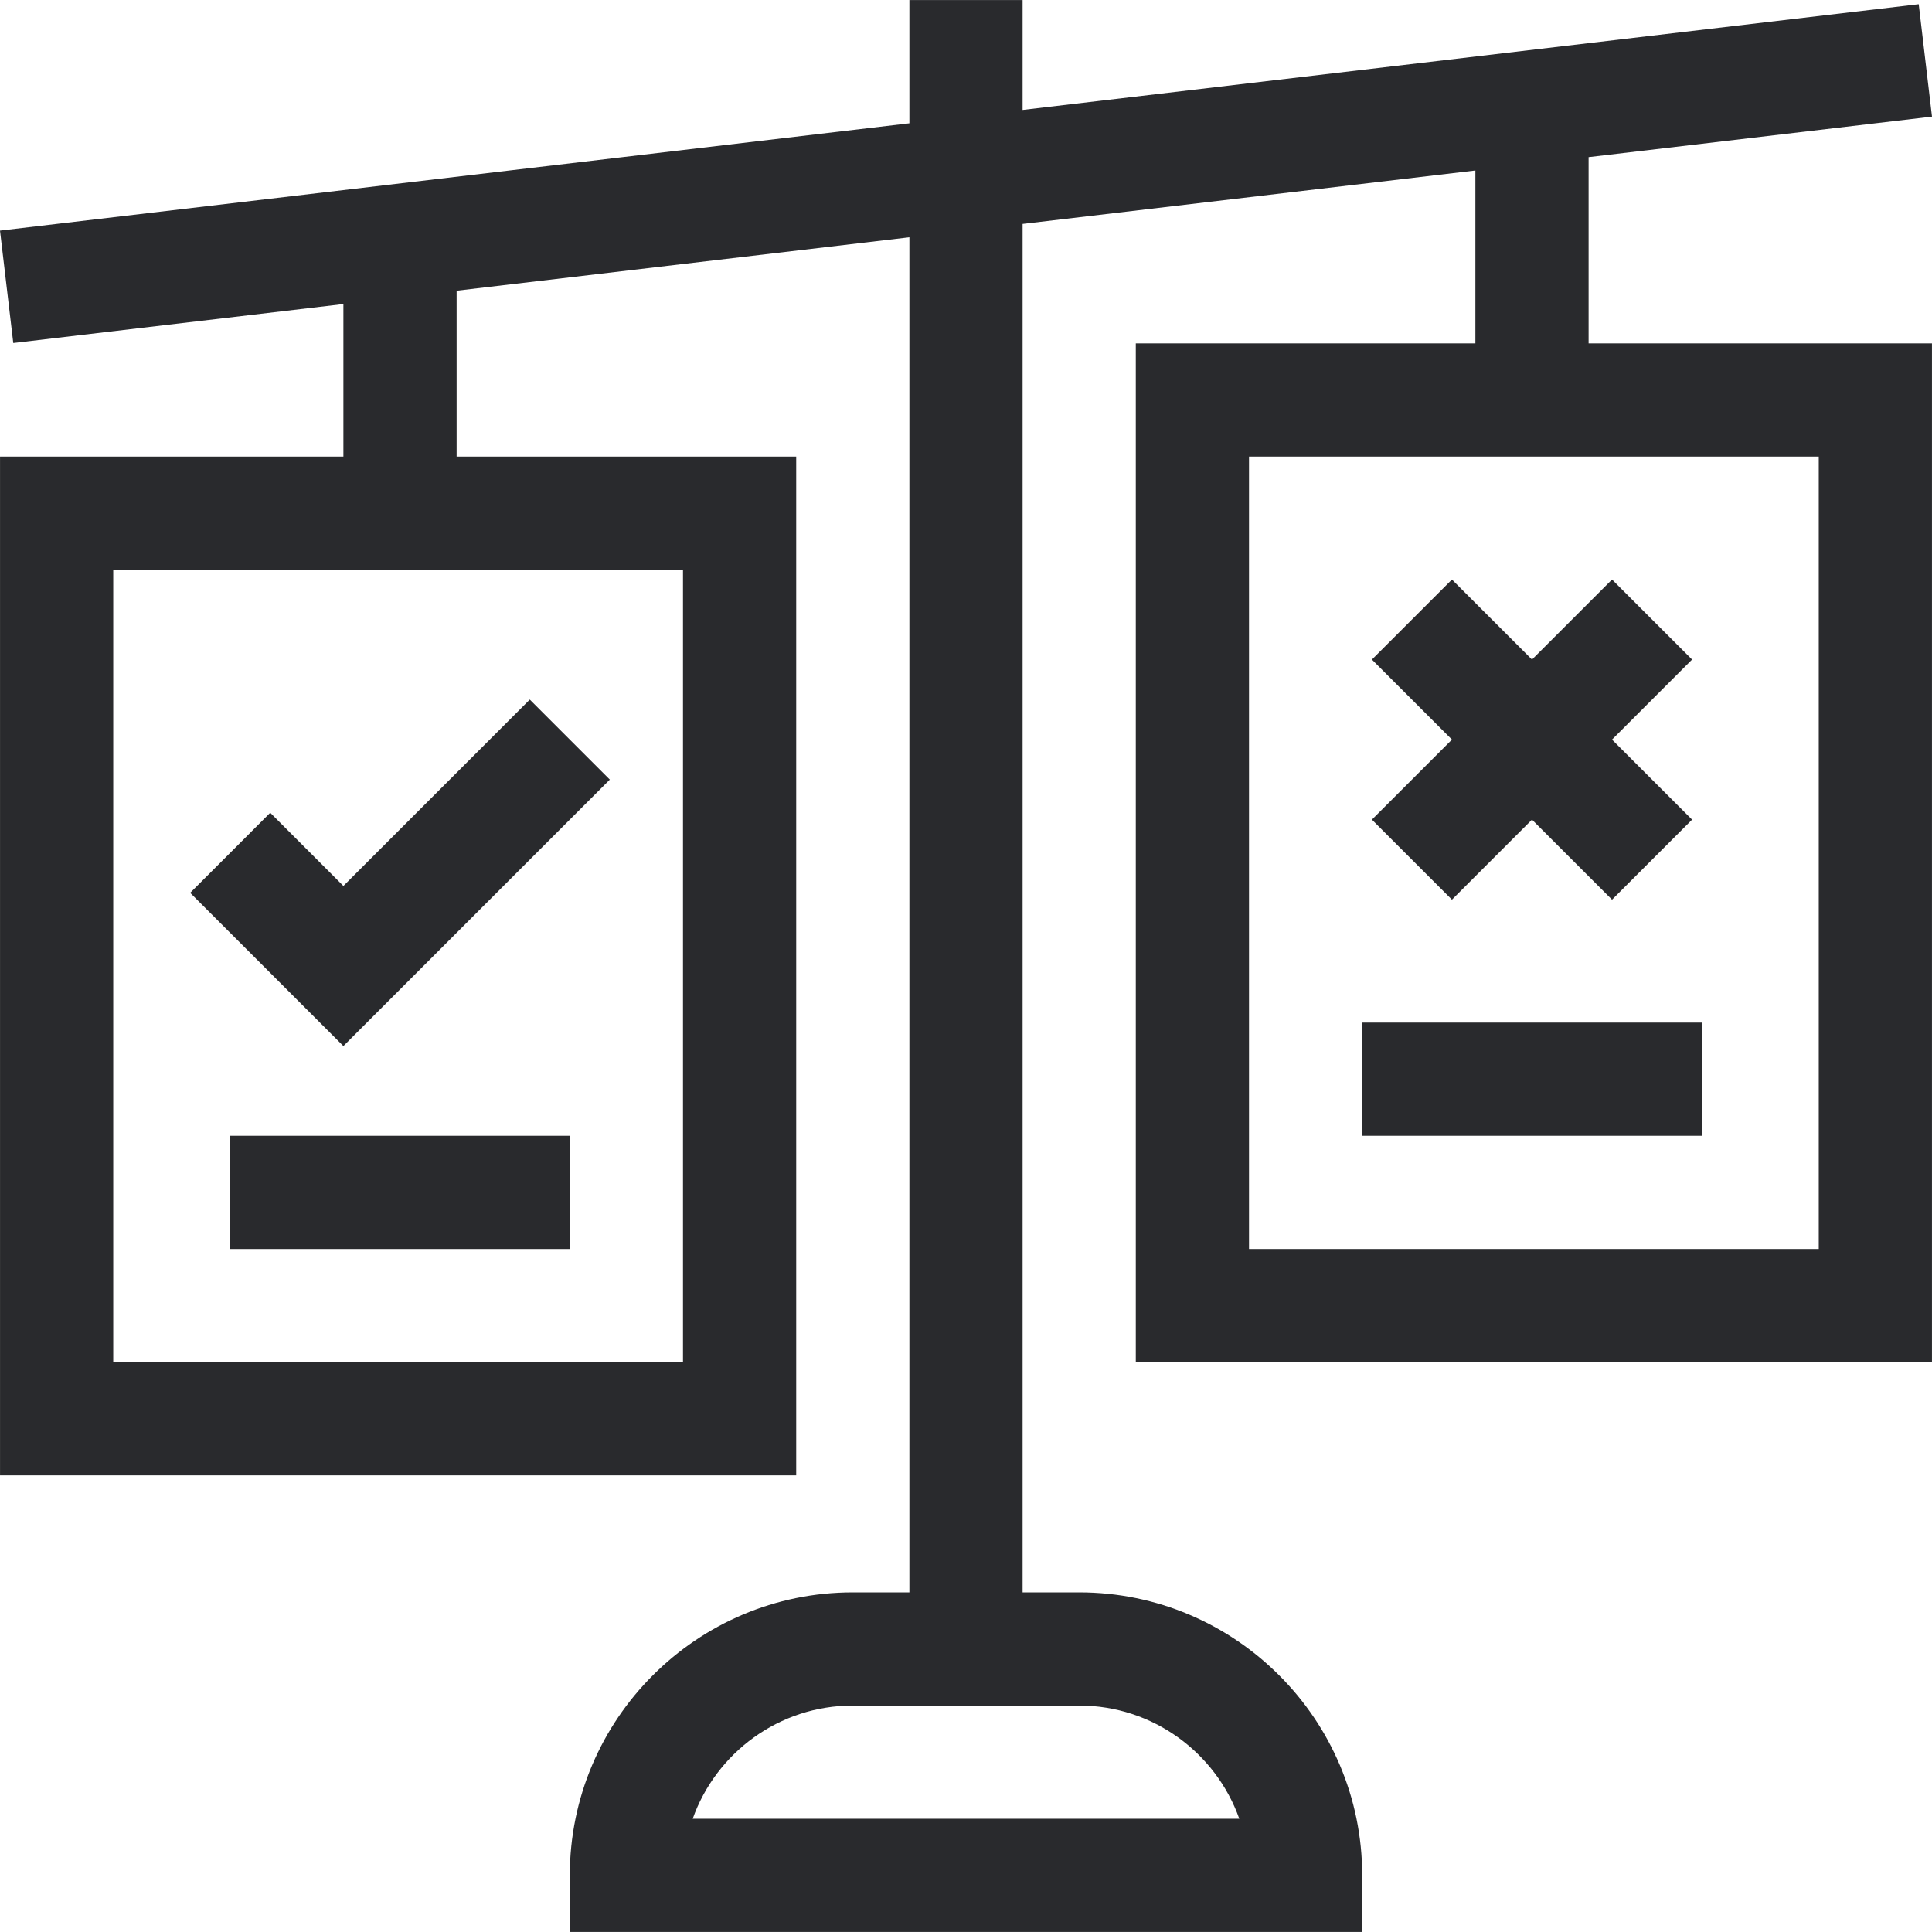 <?xml version="1.0" encoding="UTF-8"?>
<svg xmlns="http://www.w3.org/2000/svg" width="70" height="70" viewBox="0 0 70 70" fill="none">
  <g clip-path="url(#clip0_272_10726)">
    <path d="M52.607 32.597L55.507 29.697L58.407 32.597L61.307 29.697L58.407 26.797L61.307 23.897L58.407 20.997L55.507 23.897L52.607 20.997L49.707 23.897L52.607 26.797L49.707 29.697L52.607 32.597Z" fill="#292A2D"></path>
    <path d="M22.095 28.247L19.195 25.347L12.442 32.1L9.791 29.448L6.891 32.349L12.442 37.9L22.095 28.247Z" fill="#292A2D"></path>
    <path d="M57.558 5.693L70 4.225L69.519 0.152L37.051 3.983V0.001H32.949V4.467L0 8.355L0.481 12.428L12.442 11.016V16.543H0.001V53.456H28.848V16.543H16.544V10.533L32.949 8.597V57.694H30.899C25.245 57.694 20.645 62.294 20.645 67.948V69.999H49.355V67.948C49.355 62.294 44.755 57.694 39.101 57.694H37.051V8.113L53.456 6.177V12.442H41.152V49.355H69.999V12.442H57.558V5.693ZM24.746 49.355H4.103V20.645H24.746V49.355ZM44.902 65.897H25.098C25.944 63.51 28.225 61.796 30.899 61.796H39.101C41.775 61.796 44.056 63.51 44.902 65.897ZM65.897 45.254H45.254V16.543H65.897V45.254Z" fill="#292A2D"></path>
    <path d="M8.341 41.152H20.645V45.254H8.341V41.152Z" fill="#292A2D"></path>
    <path d="M49.355 37.05H61.66V41.152H49.355V37.05Z" fill="#292A2D"></path>
  </g>
  <defs>
    <clipPath id="clip0_272_10726">
      <rect width="70" height="70" fill="white"></rect>
    </clipPath>
  </defs>
</svg>
